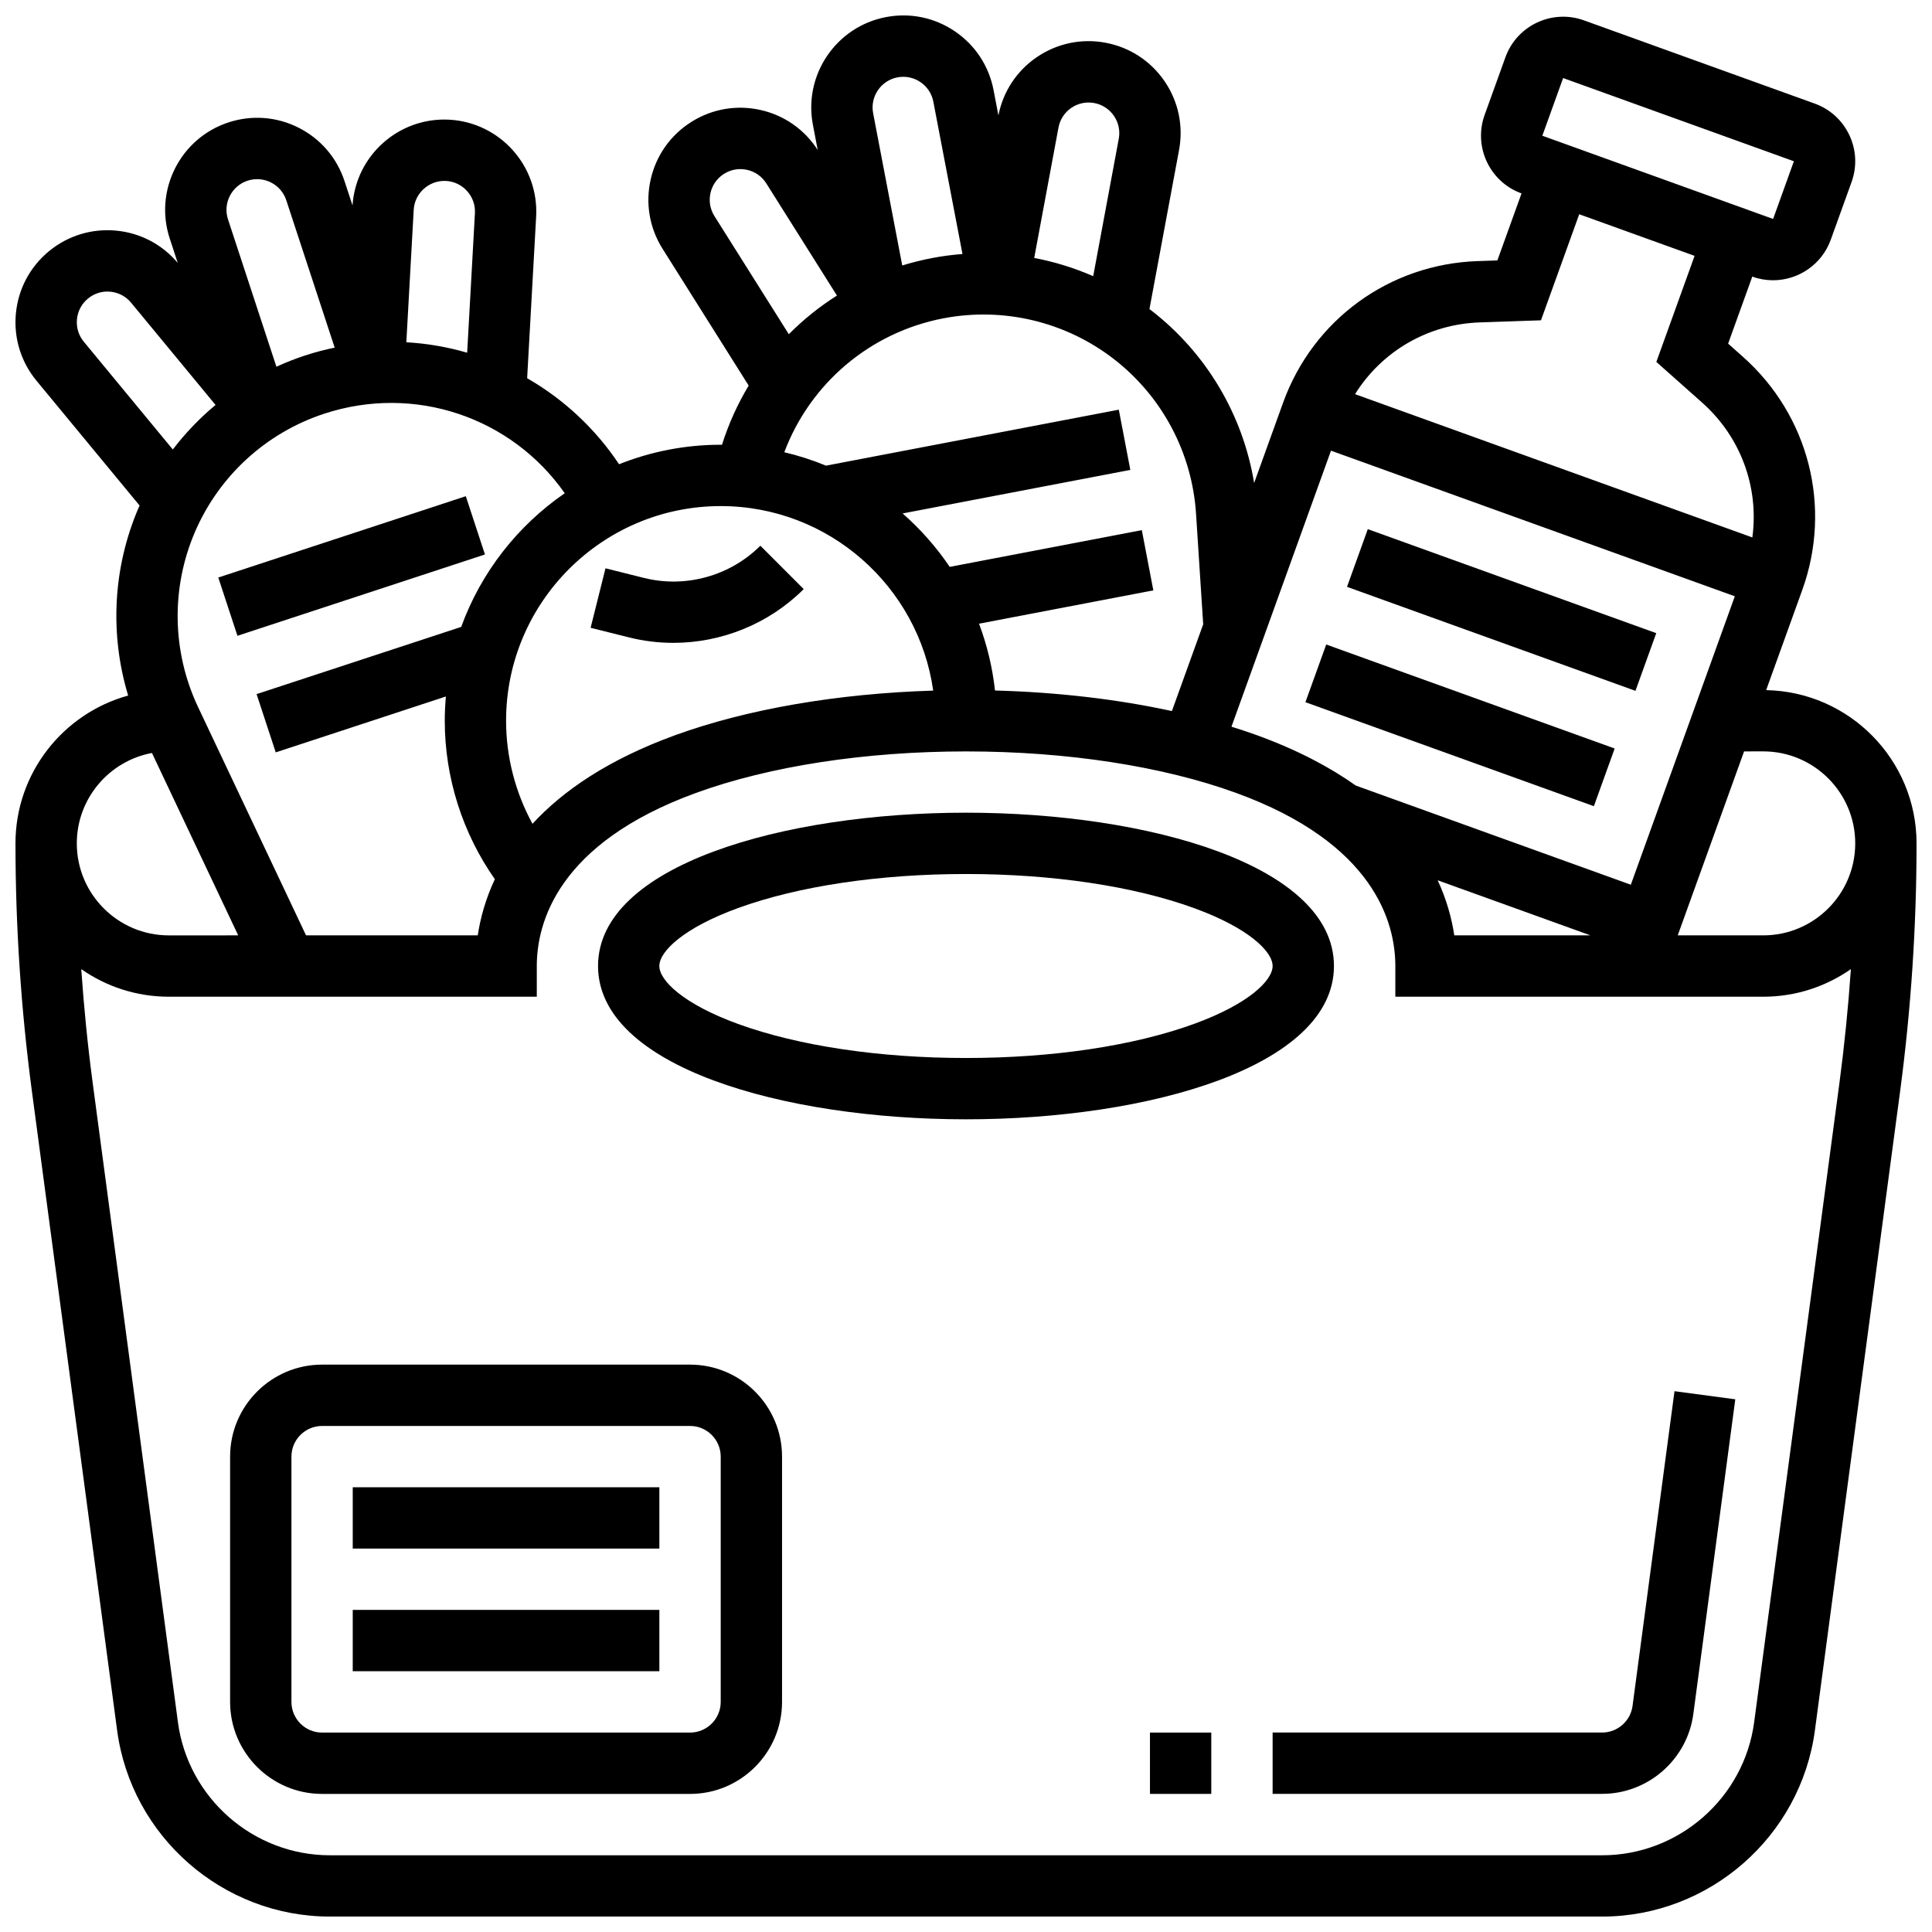 <?xml version="1.0" encoding="UTF-8"?>
<!-- Uploaded to: SVG Repo, www.svgrepo.com, Generator: SVG Repo Mixer Tools -->
<svg width="800px" height="800px" version="1.1" viewBox="144 144 512 512" xmlns="http://www.w3.org/2000/svg">
 <defs>
  <clipPath id="a">
   <path d="m148.09 148.09h503.81v503.81h-503.81z"/>
  </clipPath>
 </defs>
 <path d="m497.51 400c0-26.676-49.055-40.629-97.512-40.629s-97.512 13.957-97.512 40.629c0 26.676 49.055 40.629 97.512 40.629s97.512-13.953 97.512-40.629zm-37.086 15.348c-16.016 5.824-37.477 9.031-60.43 9.031s-44.414-3.207-60.43-9.031c-14.391-5.234-20.832-11.48-20.832-15.348s6.441-10.113 20.832-15.348c16.016-5.824 37.477-9.031 60.43-9.031s44.414 3.207 60.43 9.031c14.391 5.234 20.832 11.48 20.832 15.348s-6.441 10.113-20.832 15.348z"/>
 <g clip-path="url(#a)">
  <path d="m612.05 326.89 9.566-26.527c7.938-22.008 1.766-46.27-15.723-61.809l-3.922-3.488 6.402-17.758c1.812 0.652 3.668 0.965 5.492 0.965 6.656 0 12.922-4.125 15.305-10.738l5.512-15.289c1.473-4.086 1.27-8.496-0.578-12.426-1.848-3.93-5.113-6.902-9.195-8.375l-61.152-22.051c-8.434-3.043-17.762 1.344-20.801 9.773l-5.512 15.289c-3.039 8.43 1.348 17.762 9.777 20.801l-6.402 17.758-5.246 0.18c-23.383 0.805-43.617 15.547-51.551 37.551l-7.664 21.254c-2.965-18.035-12.637-34.41-27.223-45.703-0.172-0.133-0.348-0.25-0.52-0.383l7.848-42.164c1.191-6.402-0.18-12.883-3.863-18.254-3.684-5.371-9.238-8.98-15.641-10.176-6.402-1.191-12.883 0.184-18.254 3.867-5.301 3.637-8.879 9.102-10.117 15.402l-1.277-6.691c-1.223-6.394-4.863-11.934-10.25-15.59-5.387-3.66-11.879-5-18.27-3.777-13.203 2.523-21.891 15.316-19.367 28.523l1.277 6.691c-3.473-5.398-8.816-9.16-15.086-10.582-6.348-1.441-12.883-0.328-18.391 3.144-5.512 3.469-9.34 8.875-10.781 15.227-1.441 6.348-0.328 12.883 3.141 18.391l22.828 36.262c-2.941 4.871-5.32 10.133-7.078 15.684-0.113 0-0.227-0.008-0.34-0.008-9.512 0-18.594 1.844-26.938 5.164-6.227-9.355-14.574-17.176-24.355-22.797l2.383-42.816c0.746-13.422-9.566-24.949-22.988-25.695-13.344-0.738-24.793 9.434-25.672 22.727l-2.121-6.453c-2.031-6.188-6.352-11.211-12.164-14.148s-12.418-3.434-18.605-1.402c-12.77 4.195-19.746 17.996-15.551 30.77l2.121 6.453c-4.137-4.902-9.918-7.938-16.312-8.547-6.481-0.609-12.816 1.328-17.836 5.473-5.019 4.144-8.125 10-8.742 16.48-0.617 6.481 1.324 12.816 5.473 17.84l27.312 33.066c-0.086 0.195-0.184 0.387-0.27 0.586-6.805 15.84-7.695 33.48-2.762 49.766-17.195 4.731-29.863 20.496-29.863 39.172 0 21.922 1.469 44.059 4.367 65.797l22.566 169.25c3.754 28.141 27.992 49.363 56.383 49.363h337.17c28.391 0 52.629-21.223 56.383-49.363l22.566-169.25c2.898-21.734 4.367-43.871 4.367-65.797-0.004-22.141-17.812-40.191-39.859-40.609zm-0.773 16.234c13.441 0 24.379 10.938 24.379 24.379s-10.934 24.379-24.379 24.379h-22.66l17.582-48.754zm-53.031-178.44 61.152 22.051-5.504 15.289s-0.004 0-0.008-0.004l-61.152-22.051zm-22.113 64.758 16.242-0.559 10.137-28.105 30.574 11.027-10.137 28.105 12.148 10.797c10.285 9.145 15.082 22.508 13.293 35.719l-105.29-37.973c7.055-11.312 19.277-18.539 33.031-19.012zm-39.406 33.988 107.02 38.59-27.562 76.441-72.883-26.281c-6.883-4.887-15.477-9.441-26.203-13.344-2.18-0.793-4.441-1.539-6.746-2.258zm68.75 128.45h-36.074c-0.68-4.469-2.012-9.441-4.402-14.594zm-140.97-214.07c0.398-2.133 1.602-3.984 3.391-5.215 1.789-1.227 3.949-1.684 6.086-1.289 2.133 0.398 3.984 1.602 5.211 3.391 1.227 1.789 1.688 3.949 1.289 6.086l-6.777 36.406c-5.023-2.191-10.266-3.82-15.633-4.828zm-42.668-13.309c2.133-0.406 4.297 0.039 6.09 1.258 1.797 1.219 3.008 3.066 3.418 5.195l7.719 40.363c-2.695 0.207-5.387 0.555-8.066 1.07-2.691 0.516-5.324 1.176-7.894 1.969l-7.715-40.348c-0.848-4.398 2.047-8.664 6.449-9.508zm-48.504 36.766c-1.156-1.836-1.527-4.012-1.047-6.129 0.48-2.117 1.758-3.918 3.594-5.074 1.836-1.156 4.016-1.531 6.133-1.047 2.117 0.48 3.918 1.758 5.074 3.594l18.711 29.719c-4.637 2.93-8.91 6.367-12.754 10.242zm60.711 27.086c15.891-3.035 32.344 0.898 45.141 10.801 12.797 9.902 20.73 24.844 21.777 40.988l1.895 29.301-8.293 22.996c-14.426-3.141-30.383-5.004-46.883-5.449-0.676-6.16-2.117-12.094-4.231-17.703l46.195-8.832-3.051-15.961-50.914 9.734c-3.535-5.246-7.742-9.996-12.48-14.16l60.344-11.539-3.051-15.961-77.602 14.836c-3.551-1.473-7.246-2.66-11.047-3.559 6.863-18.207 22.691-31.762 42.199-35.492zm-108.93 133.96c-4.551-8.32-7-17.727-7-27.312 0-31.363 25.516-56.883 56.883-56.883 28.656 0 52.414 21.301 56.309 48.898-25.324 0.773-49.34 4.894-68.391 11.82-17.879 6.508-29.84 14.82-37.801 23.477zm8.547-87.598c-12.488 8.59-22.188 20.945-27.441 35.422l-54.223 17.812 5.074 15.441 45.09-14.812c-0.188 2.117-0.297 4.258-0.297 6.426 0 15.047 4.688 29.754 13.273 41.996-2.477 5.258-3.84 10.332-4.531 14.883h-45.504l-28.609-60.492c-6.918-14.625-7.223-31.539-0.836-46.406 6.387-14.867 18.867-26.289 34.238-31.34 23.992-7.883 49.664 0.941 63.766 21.07zm-31.465-82.766c4.473 0.25 7.91 4.09 7.66 8.566l-2.055 36.957c-5.269-1.535-10.676-2.457-16.121-2.769l1.953-35.09c0.246-4.473 4.106-7.879 8.562-7.664zm-52.59-0.062c2.062-0.676 4.266-0.512 6.203 0.469 1.938 0.98 3.379 2.652 4.055 4.719l12.828 39.051c-2.648 0.551-5.277 1.234-7.867 2.086-2.594 0.852-5.117 1.852-7.574 2.977l-12.828-39.047c-1.398-4.258 0.93-8.855 5.184-10.254zm-43.391 42.68c-1.383-1.672-2.031-3.785-1.824-5.945 0.207-2.16 1.242-4.113 2.914-5.492 1.672-1.383 3.789-2.039 5.945-1.824 2.16 0.207 4.113 1.242 5.492 2.914l22.379 27.098c-4.207 3.488-7.996 7.453-11.328 11.805zm18.051 108.98 22.859 48.336-18.395 0.004c-13.441 0-24.379-10.938-24.379-24.379 0-11.914 8.598-21.855 19.914-23.961zm424.6 256.86c-2.68 20.102-19.996 35.262-40.273 35.262h-337.17c-20.277 0-37.594-15.16-40.273-35.262l-22.566-169.25c-1.34-10.043-2.352-20.176-3.055-30.328 6.586 4.602 14.586 7.312 23.211 7.312h97.512v-8.125c0-11.406 5.484-32.531 42.227-45.895 19.484-7.086 44.891-10.988 71.535-10.988 26.645 0 52.051 3.902 71.535 10.988 36.742 13.359 42.227 34.488 42.227 45.895v8.125h97.512c8.625 0 16.625-2.711 23.211-7.312-0.703 10.156-1.719 20.289-3.055 30.328z"/>
 </g>
 <path d="m576.64 596.09c-0.535 4.019-4 7.051-8.055 7.051h-87.328v16.25h87.328c12.168 0 22.555-9.094 24.164-21.156l11.121-83.406-16.109-2.148z"/>
 <path d="m326.87 505.64h-97.512c-13.441 0-24.379 10.938-24.379 24.379v65.008c0 13.441 10.934 24.379 24.379 24.379h97.512c13.441 0 24.379-10.938 24.379-24.379v-65.008c0-13.441-10.938-24.379-24.379-24.379zm8.125 89.387c0 4.481-3.644 8.125-8.125 8.125h-97.512c-4.481 0-8.125-3.644-8.125-8.125v-65.008c0-4.481 3.644-8.125 8.125-8.125h97.512c4.481 0 8.125 3.644 8.125 8.125z"/>
 <path d="m237.48 538.14h81.258v16.25h-81.258z"/>
 <path d="m237.48 570.64h81.258v16.25h-81.258z"/>
 <path d="m201.85 297.05 65.594-21.551 5.074 15.441-65.594 21.551z"/>
 <path d="m500.97 299.52 5.512-15.289 76.441 27.562-5.512 15.289z"/>
 <path d="m489.95 330.09 5.512-15.289 76.441 27.562-5.512 15.289z"/>
 <path d="m345.5 288.62c-8.016 8.02-19.832 11.289-30.832 8.539l-10.207-2.551-3.941 15.766 10.207 2.551c3.867 0.969 7.797 1.438 11.707 1.438 12.789 0 25.344-5.039 34.559-14.25z"/>
 <path d="m448.75 603.15h16.25v16.25h-16.25z"/>
</svg>